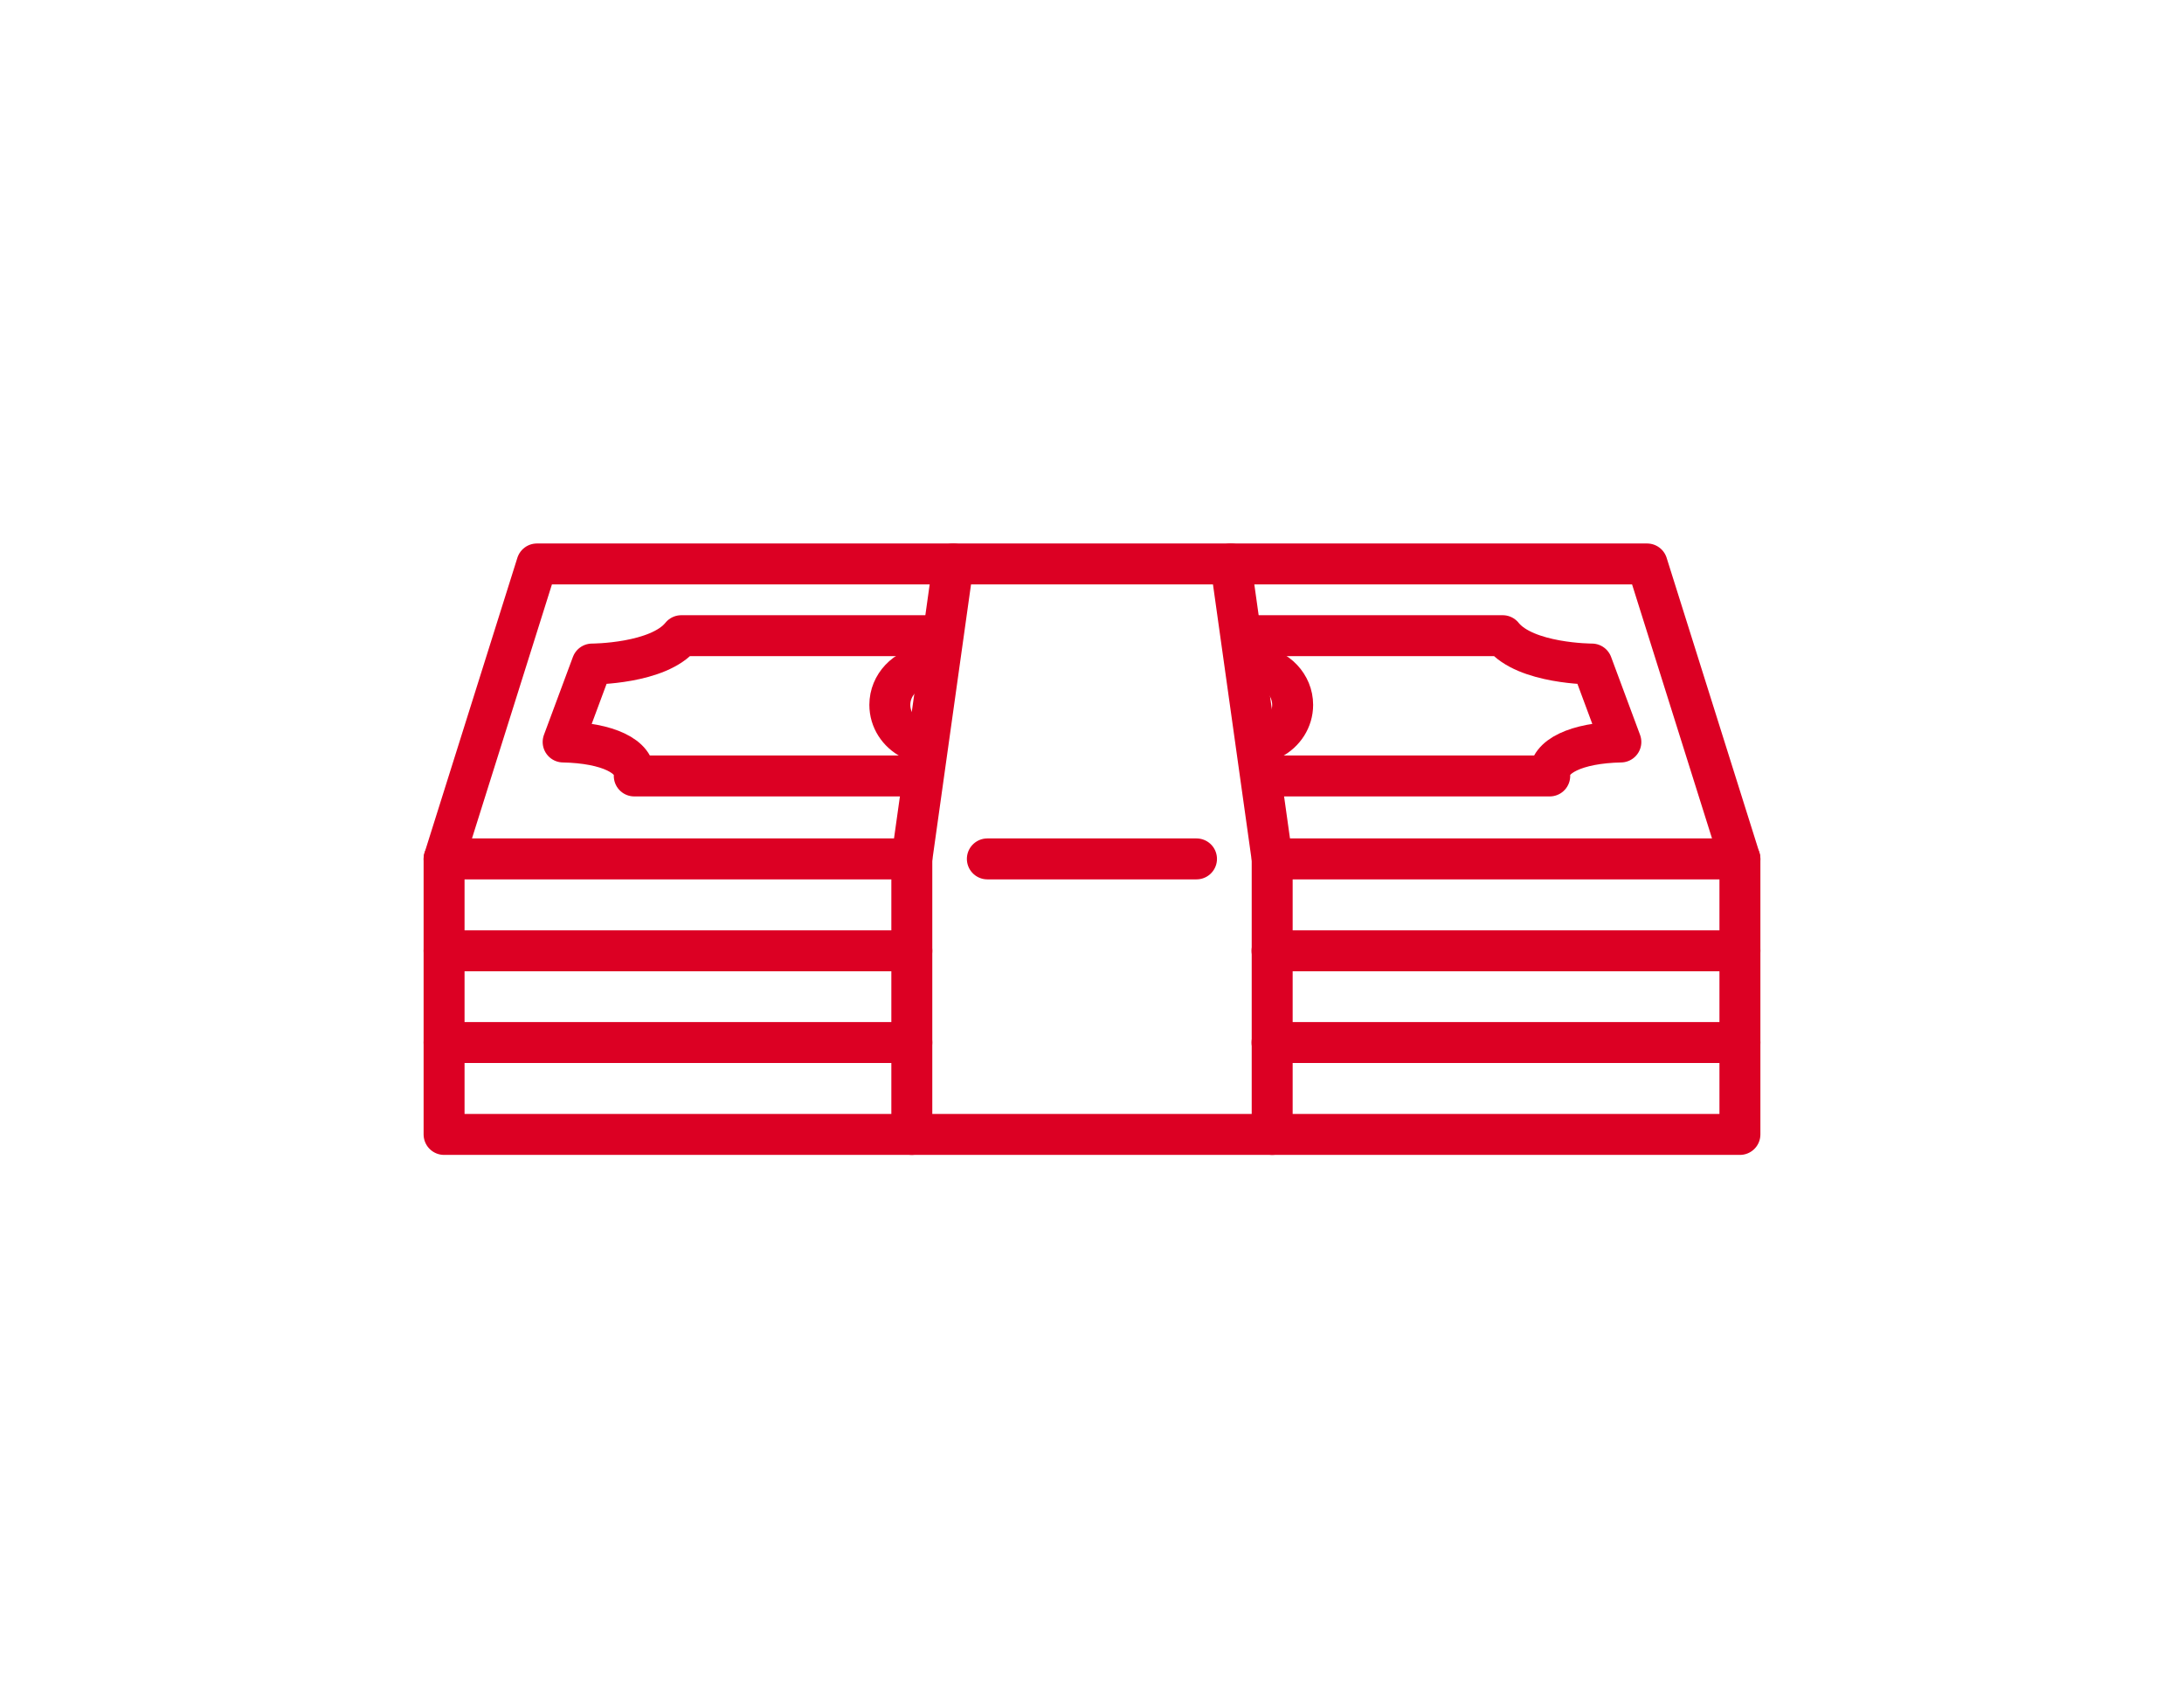 <?xml version="1.0" encoding="UTF-8"?>
<svg id="_レイヤー_2" data-name="レイヤー_2" xmlns="http://www.w3.org/2000/svg" viewBox="0 0 144 112">
  <defs>
    <style>
      .cls-1 {
        fill-rule: evenodd;
      }

      .cls-1, .cls-2 {
        stroke: #dc0023;
        stroke-linecap: round;
        stroke-linejoin: round;
        stroke-width: 2.7px;
      }

      .cls-1, .cls-2, .cls-3 {
        fill: none;
      }

      .cls-3 {
        opacity: .4;
      }
    </style>
  </defs>
  <g id="_画像" data-name="画像">
    <g>
      <g>
        <polyline class="cls-2" points="114.72 56.64 114.72 74.81 83.88 74.81"/>
        <polyline class="cls-2" points="60.12 74.81 29.28 74.81 29.28 56.64"/>
        <polygon class="cls-2" points="83.88 74.81 60.12 74.81 60.12 56.64 62.85 37.19 81.15 37.19 83.88 56.64 83.88 74.81"/>
        <polyline class="cls-1" points="81.15 37.19 108.6 37.19 114.72 56.64 83.88 56.64"/>
        <polyline class="cls-1" points="60.12 56.64 29.28 56.64 35.4 37.19 62.85 37.19"/>
        <g>
          <line class="cls-2" x1="83.87" y1="62.7" x2="114.72" y2="62.7"/>
          <line class="cls-2" x1="29.28" y1="62.7" x2="60.12" y2="62.7"/>
          <line class="cls-2" x1="83.87" y1="68.75" x2="114.72" y2="68.75"/>
          <line class="cls-2" x1="29.28" y1="68.75" x2="60.12" y2="68.75"/>
        </g>
        <path class="cls-2" d="M60.59,51.17h-18.77c.1-1.29-1.76-2.18-4.69-2.24l1.91-5.14s4.38,0,5.88-1.87h16.77"/>
        <path class="cls-2" d="M60.07,48.73c-.84-.44-1.4-1.28-1.4-2.25,0-1.31,1.04-2.39,2.38-2.55"/>
        <line class="cls-2" x1="65.1" y1="56.64" x2="78.89" y2="56.64"/>
        <path class="cls-2" d="M83.41,51.17h18.77c-.1-1.29,1.76-2.18,4.69-2.24l-1.91-5.14s-4.38,0-5.88-1.87h-16.69"/>
        <path class="cls-2" d="M83.83,48.73c.84-.44,1.4-1.28,1.4-2.25,0-1.31-1.04-2.39-2.38-2.55"/>
      </g>
      <rect class="cls-3" width="144" height="112"/>
    </g>
  </g>
</svg>